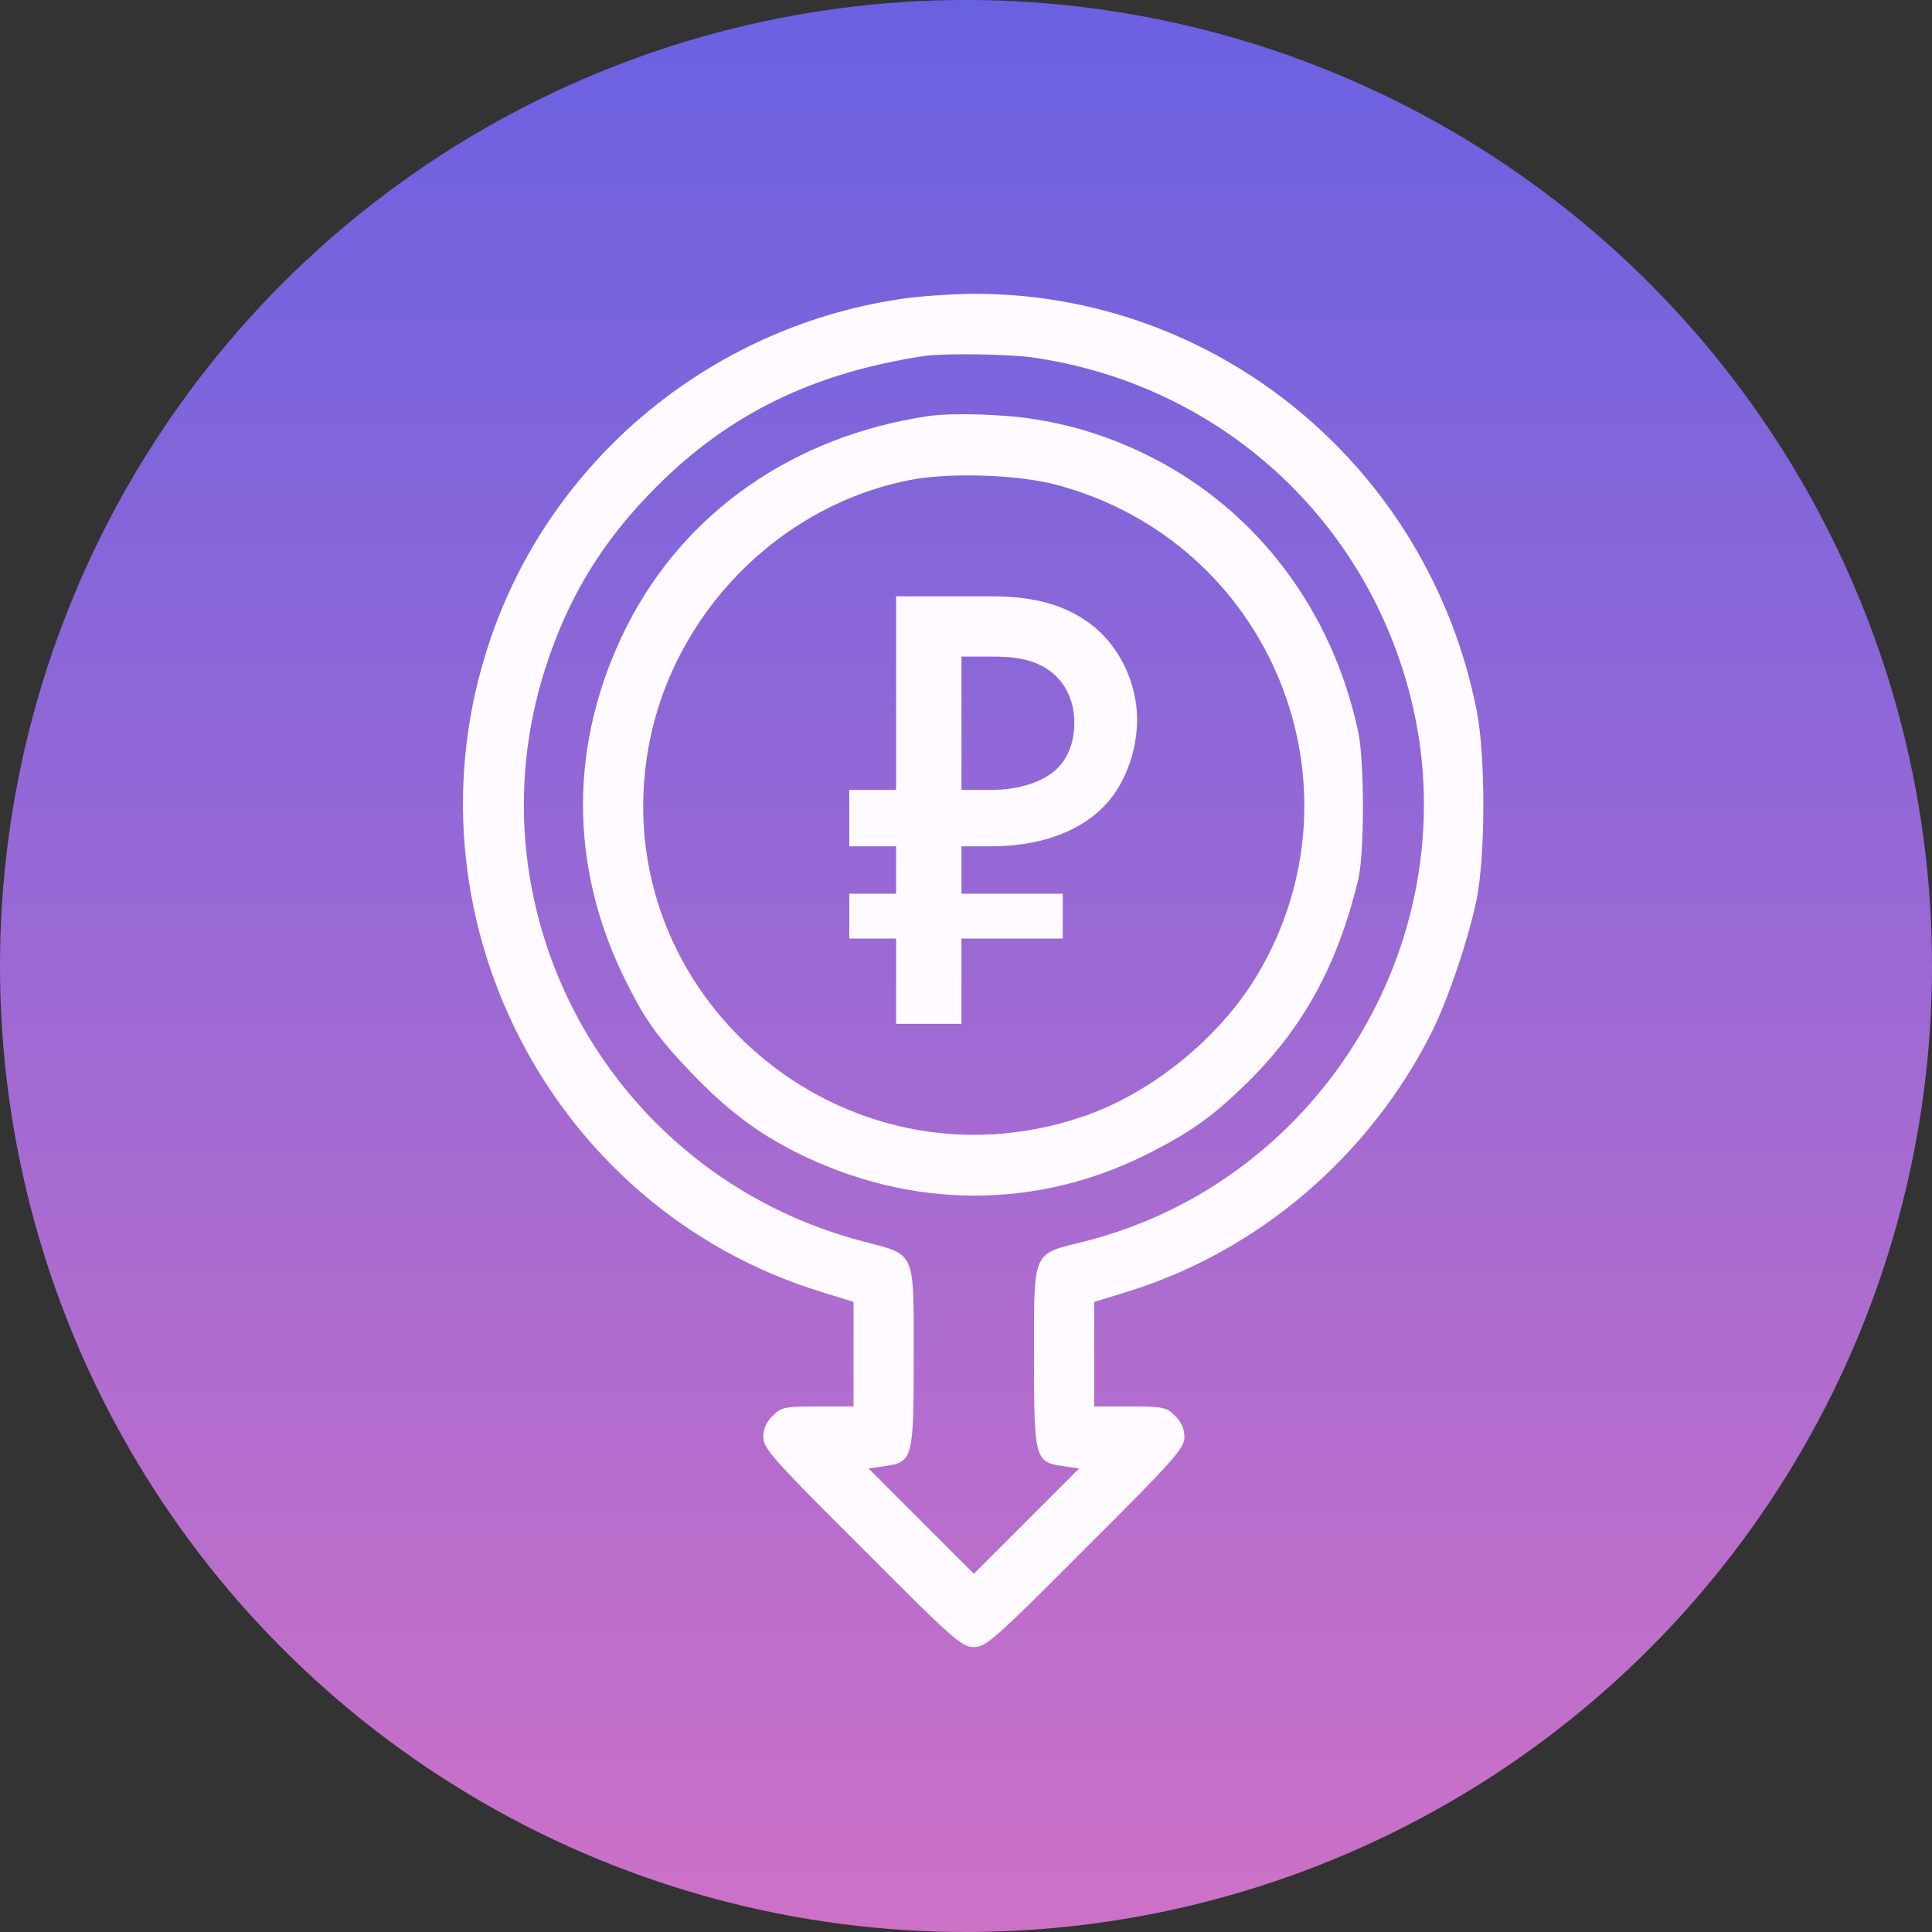 <?xml version="1.0" encoding="UTF-8"?> <svg xmlns="http://www.w3.org/2000/svg" width="217" height="217" viewBox="0 0 217 217" fill="none"><rect x="0" y="0" width="217" height="217" fill="#333333" stroke="none"/><circle cx="108.5" cy="108.5" r="108.5" fill="url(#paint0_linear_468_381)"></circle><path d="M100.81 33.636C79.524 36.93 61.744 51.839 54.987 72.068C44.766 102.518 61.66 135.672 92.194 145.09L95.868 146.23V152.1V157.971H91.856C88.14 157.971 87.717 158.055 86.788 159.027C86.07 159.702 85.733 160.505 85.733 161.434C85.733 162.659 86.831 163.926 96.84 173.893C107.06 184.155 108.032 185 109.383 185C110.735 185 111.706 184.155 121.926 173.893C131.936 163.926 133.034 162.659 133.034 161.434C133.034 160.505 132.696 159.702 131.978 159.027C131.049 158.055 130.626 157.971 126.91 157.971H122.898V152.1V146.23L126.614 145.09C141.269 140.571 153.812 129.886 160.823 115.906C162.639 112.274 164.962 105.39 165.849 101.04C166.863 95.972 166.863 84.823 165.849 79.755C160.401 52.345 136.539 32.749 108.961 33.002C106.511 33.045 102.837 33.298 100.81 33.636ZM115.929 40.14C136.581 43.096 153.095 57.793 158.331 77.896C165.342 104.757 148.702 132.715 121.673 139.473C115.887 140.908 116.14 140.359 116.14 152.396C116.14 163.968 116.225 164.221 119.477 164.686L121.208 164.939L115.296 170.852L109.383 176.765L103.47 170.852L97.558 164.939L99.289 164.686C102.541 164.221 102.626 163.968 102.626 152.396C102.626 140.359 102.921 140.993 96.924 139.43C68.079 131.871 51.861 101.547 61.744 73.589C64.32 66.24 68.079 60.327 73.696 54.71C81.889 46.475 91.35 41.871 103.893 39.971C106.131 39.675 113.1 39.76 115.929 40.14Z" fill="#FFFAFF"></path><path d="M104.315 46.728C89.153 48.967 76.906 57.498 70.402 70.337C63.856 83.344 63.856 97.366 70.317 110.247C72.471 114.597 73.949 116.624 77.666 120.51C81.594 124.606 84.93 127.14 89.322 129.379C102.33 135.925 116.605 135.925 129.275 129.421C134.047 126.971 136.328 125.282 140.129 121.566C146.422 115.357 150.223 108.389 152.546 98.844C153.263 95.846 153.263 85.498 152.546 82.162C149.631 68.563 141.227 57.413 129.359 51.374C125.221 49.262 120.871 47.826 116.352 47.108C112.888 46.517 106.934 46.348 104.315 46.728ZM118.674 54.457C142.705 60.876 153.897 88.201 141.227 109.487C137.004 116.582 129.233 122.875 121.504 125.451C94.728 134.489 67.995 111.768 72.809 84.105C75.47 68.985 87.506 56.695 102.457 53.866C106.891 53.063 114.409 53.317 118.674 54.457Z" fill="#FFFAFF"></path><path d="M111.232 66.976C114.184 66.976 118.288 67.264 121.744 69.568C125.848 72.232 127.72 76.912 127.72 80.8C127.72 84.472 126.28 88.288 123.904 90.664C121.816 92.752 117.928 95.056 111.304 95.056H107.992V100.384H119.368V105.424H107.992V115H100.648V105.424H95.392V100.384H100.648V95.056H95.392V88.72H100.648V66.976H111.232ZM107.992 73.744V88.72H111.304C114.544 88.72 117.28 87.784 118.792 86.272C119.656 85.408 120.664 83.824 120.664 81.16C120.664 78.496 119.512 76.84 118.648 75.976C116.56 73.96 113.896 73.744 111.232 73.744H107.992Z" fill="#FFFAFF"></path><defs><linearGradient id="paint0_linear_468_381" x1="108.5" y1="0" x2="108.5" y2="217" gradientUnits="userSpaceOnUse"><stop stop-color="#6A61E1"></stop><stop offset="1" stop-color="#CD71C7"></stop></linearGradient></defs></svg> 